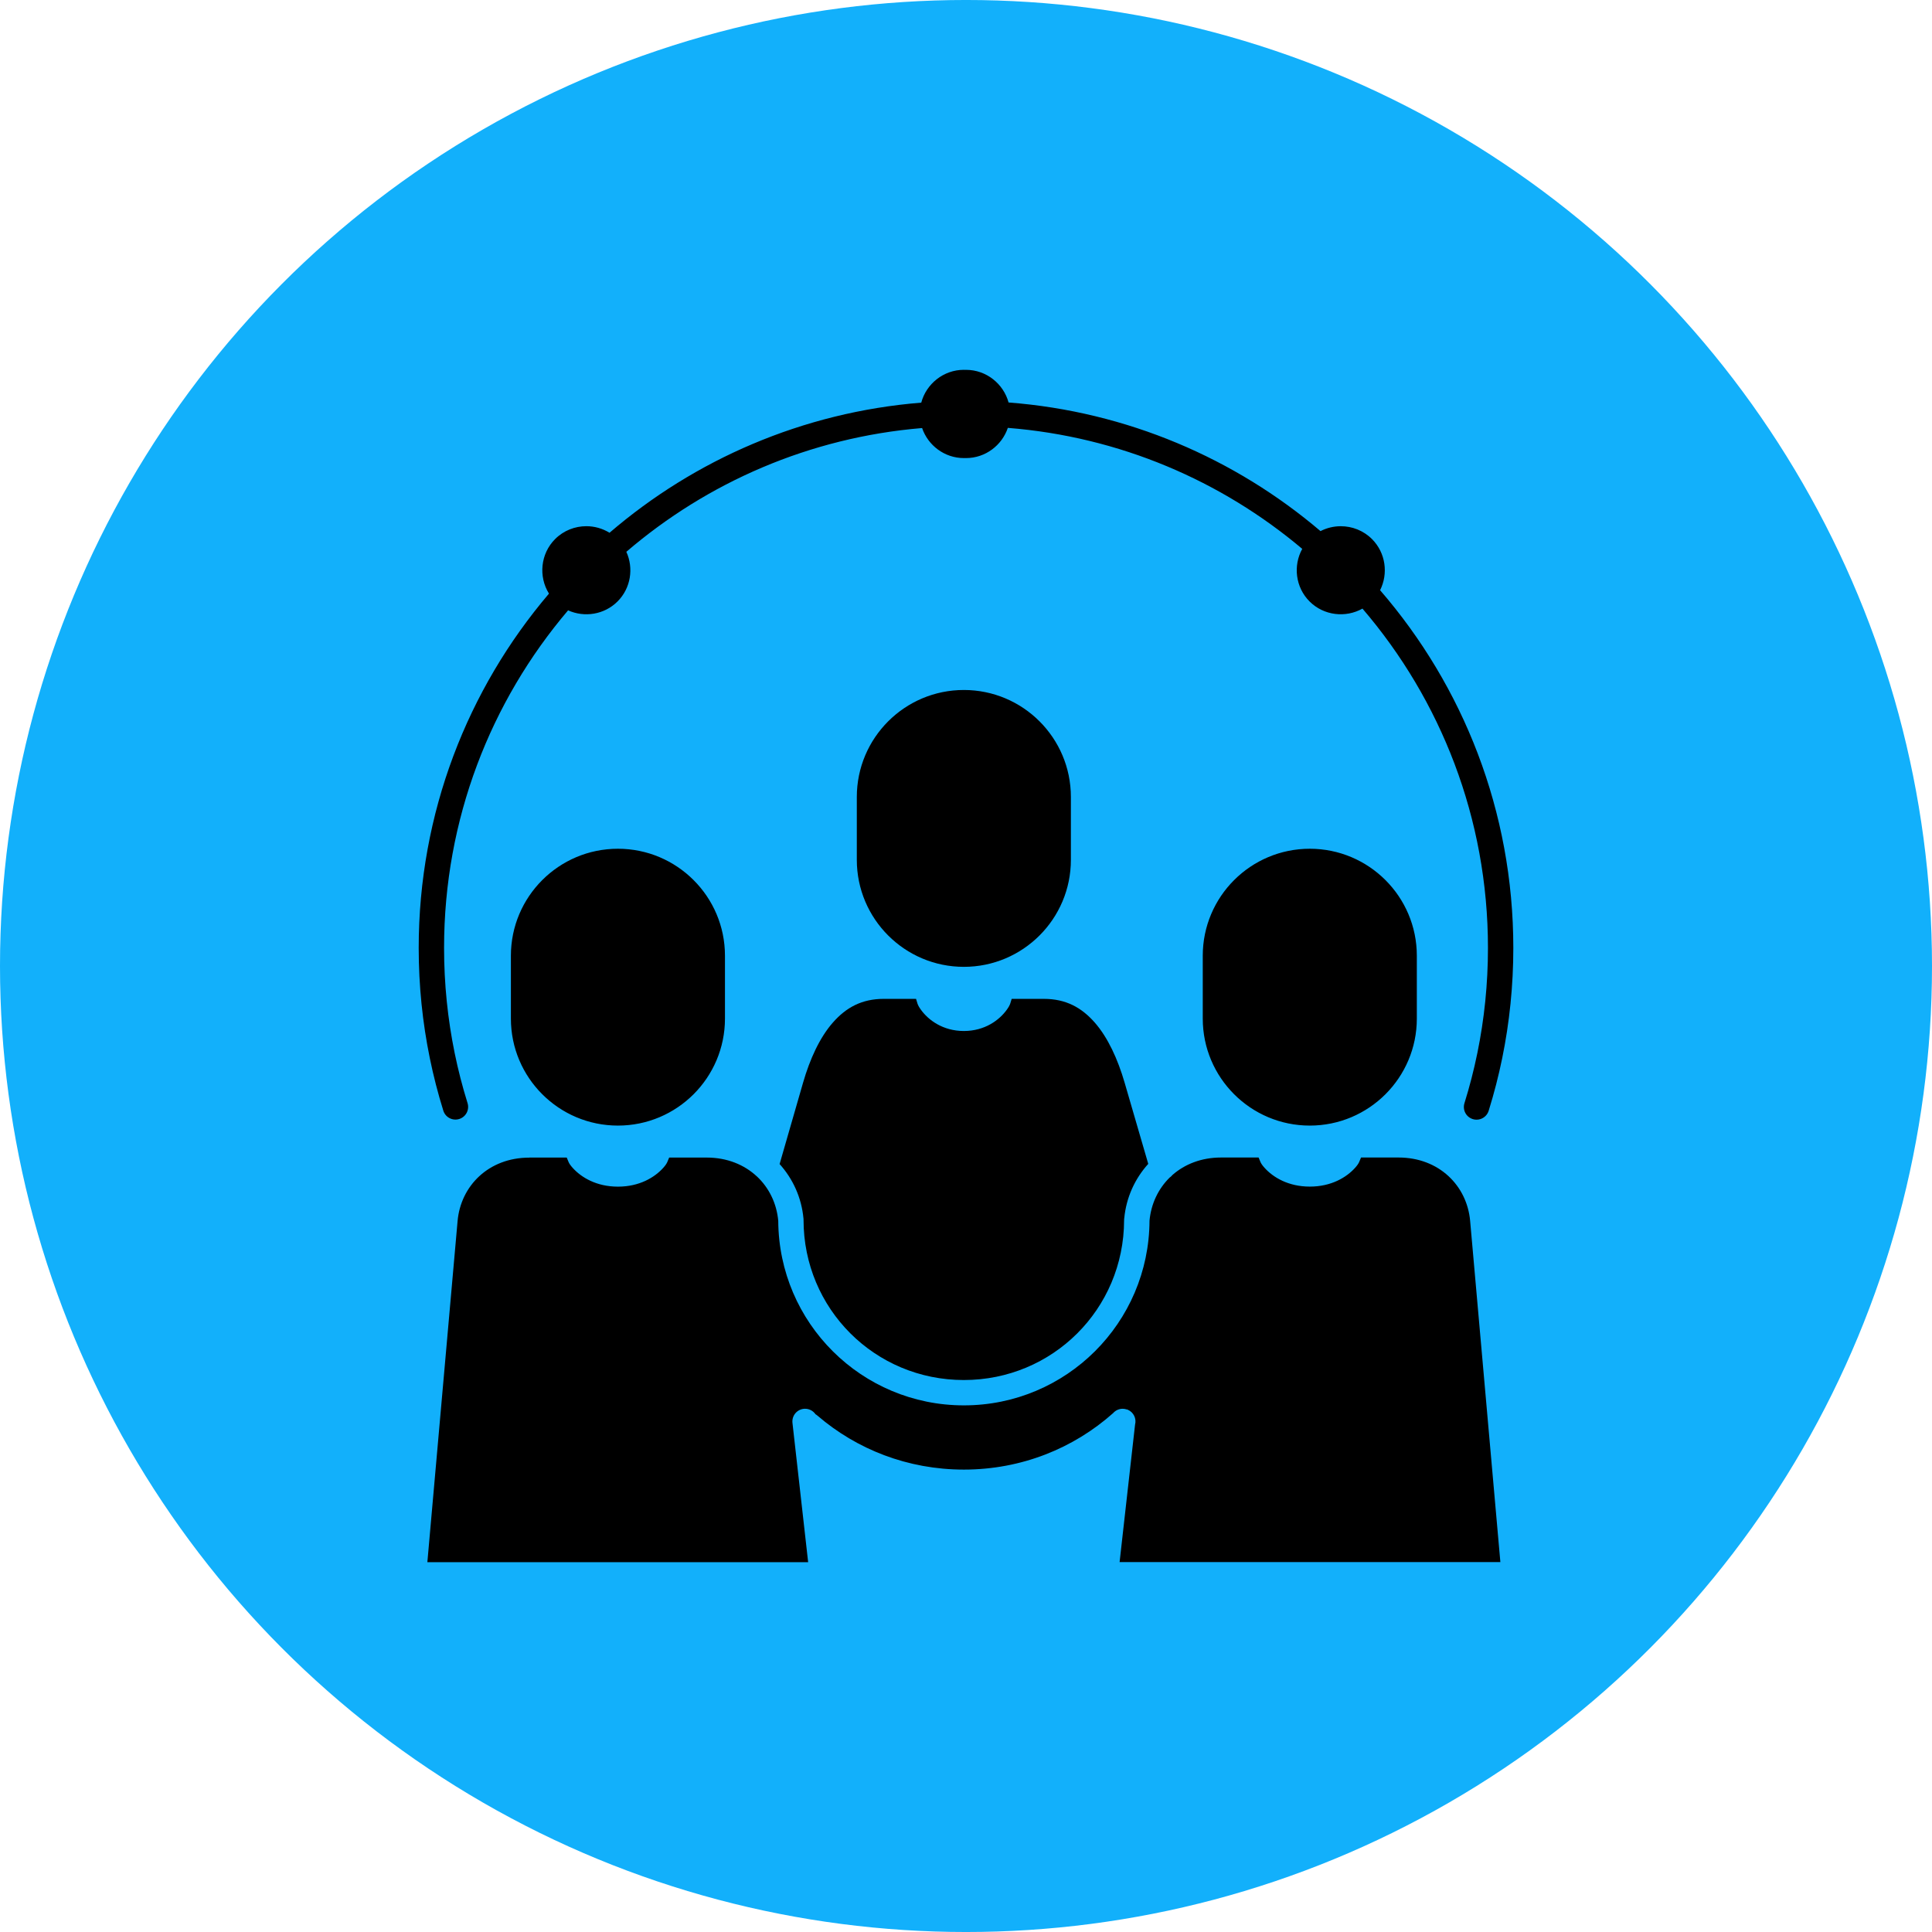 <?xml version="1.0" encoding="UTF-8"?>
<svg width="1200pt" height="1200pt" version="1.1" viewBox="0 0 1200 1200" xmlns="http://www.w3.org/2000/svg">
 <g>
  <path d="m1200 600c0 214.36-114.36 412.44-300 519.62-185.64 107.18-414.36 107.18-600 0-185.64-107.18-300-305.26-300-519.62s114.36-412.44 300-519.62c185.64-107.18 414.36-107.18 600 0 185.64 107.18 300 305.26 300 519.62" fill="#12b0fb"/>
  <path d="m598.67 229.7c-12.621 0-23.332 8.703-26.465 20.387-73.66 5.961-140.73 35.402-193.62 80.824-4.391-2.703-9.391-4.082-14.402-4.082-7.031 0-14.059 2.664-19.379 7.981-9.148 9.145-10.41 23.336-3.828 33.902-50.449 59.281-80.914 136.14-80.914 220.04 0 23.445 2.367 46.355 6.898 68.477 2.266 11.062 5.062 21.922 8.375 32.562v0.004c0.609 2.012 1.996 3.695 3.852 4.676 1.855 0.984 4.027 1.188 6.031 0.566 2.008-0.625 3.68-2.023 4.652-3.883 0.969-1.863 1.156-4.035 0.52-6.039-3.156-10.145-5.836-20.504-7.992-31.047-4.316-21.09-6.582-42.93-6.582-65.312 0-80.008 28.988-153.14 77.031-209.66 10.102 4.551 22.465 2.731 30.719-5.519 8.289-8.285 10.09-20.719 5.465-30.84 50.246-43.09 113.8-71.055 183.7-76.871 3.691 10.797 13.957 18.652 25.941 18.652h0.672 0.668c12.023 0 22.316-7.906 25.973-18.762 69.422 5.5 132.64 32.836 182.86 75.156-5.742 10.414-4.238 23.871 4.555 32.66 8.848 8.844 22.418 10.305 32.859 4.441 48.59 56.664 77.941 130.23 77.941 210.75 0 22.383-2.266 44.223-6.586 65.312-2.16 10.547-4.832 20.906-7.992 31.047-0.652 2.008-0.477 4.191 0.492 6.066s2.648 3.281 4.66 3.906c2.016 0.629 4.199 0.422 6.059-0.574 1.859-0.996 3.246-2.695 3.844-4.719 3.312-10.641 6.113-21.5 8.379-32.562 4.527-22.125 6.898-45.031 6.898-68.477 0-84.906-31.203-162.61-82.75-222.18 5.172-10.277 3.504-23.223-5.035-31.758-5.32-5.316-12.352-7.981-19.383-7.981-4.332 0-8.656 1.016-12.59 3.039-53.031-45.105-120.12-74.234-193.75-79.898-3.172-11.621-13.848-20.27-26.426-20.27h-0.668-0.672zm0 198.86c-36.691 0-66.488 29.773-66.488 66.453v39.043c0 36.68 29.793 66.465 66.488 66.465 36.691 0 66.477-29.785 66.477-66.465v-39.043c0-36.68-29.785-66.453-66.477-66.453zm-214.87 98.609c-36.691 0-66.477 29.77-66.477 66.449v39.055c0 36.68 29.785 66.453 66.477 66.453s66.488-29.77 66.488-66.453v-39.055c0-36.68-29.793-66.449-66.488-66.449zm429.73 0c-36.691 0-66.477 29.77-66.477 66.449v39.055c0 36.68 29.785 66.453 66.477 66.453s66.488-29.77 66.488-66.453v-39.055c0-36.68-29.793-66.449-66.488-66.449zm-264.51 93.238c-13.793 0-23.488 5.394-31.668 14.68-8.18 9.281-14.32 22.707-18.555 37.391l-14.57 50.539c8.309 9.211 13.625 20.953 14.816 33.715l0.004 0.004c0.012 0.078 0.02 0.152 0.027 0.23h0.004c0.016 0.23 0.023 0.461 0.016 0.691 0 55.258 44.27 99.504 99.559 99.504 55.184 0 99.371-44.07 99.543-99.184h0.004c-0.004-0.18 0-0.363 0.008-0.547 0.008-0.078 0.012-0.152 0.02-0.227 0.004-0.078 0.008-0.156 0.016-0.23 0.012-0.172 0.027-0.258 0.059-0.387h-0.004 0.008c1.227-12.758 6.566-24.488 14.895-33.68l-14.664-50.402c-4.273-14.688-10.418-28.113-18.59-37.402-8.172-9.289-17.852-14.691-31.645-14.691h-19.926c-0.875 2.484-0.625 3.383-2.992 6.691-4.637 6.481-13.691 13.27-26.711 13.27s-22.082-6.789-26.723-13.27c-2.367-3.309-2.106-4.203-2.981-6.691h-19.941zm-220.32 98.617c-25.207 0-42.551 17.562-44.484 39.379l-18.773 211.9h236.51l-9.73-86.418h0.004c-0.281-2.207 0.387-4.434 1.836-6.125 1.449-1.691 3.547-2.688 5.773-2.746 2.66-0.07 5.176 1.211 6.688 3.398 0.48 0.277 0.926 0.602 1.34 0.969 24.285 20.836 55.953 33.414 90.812 33.414 35.785 0 68.199-13.266 92.723-35.102h-0.004c1.488-1.691 3.625-2.664 5.875-2.676 0.867 0 1.73 0.141 2.551 0.422h0.199c0.152 0.051 0.309 0.109 0.461 0.172 3.59 1.535 5.516 5.469 4.523 9.246l-9.602 85.375h236.5l-18.773-211.9c-1.934-21.816-19.266-39.379-44.477-39.379h-23.289c-1.09 2.359-0.938 3.336-3.711 6.422-5.277 5.863-14.711 11.645-28.105 11.645s-22.816-5.781-28.098-11.645c-2.777-3.086-2.625-4.062-3.711-6.422h-23.301c-12.207 0-22.559 4.129-30.219 10.855h0.004c-0.504 0.633-1.102 1.188-1.773 1.645-7.078 6.984-11.504 16.348-12.465 26.688-0.285 63.488-51.727 114.76-115.3 114.76-63.527 0-114.95-51.195-115.3-114.62-0.969-10.777-5.695-20.508-13.273-27.598h-0.027c-7.742-7.227-18.449-11.699-31.164-11.699h-23.289c-1.09 2.359-0.938 3.336-3.711 6.422-5.277 5.863-14.711 11.645-28.105 11.645s-22.816-5.781-28.098-11.645c-2.777-3.086-2.625-4.062-3.711-6.422h-23.285z"/>
 </g>
</svg>
